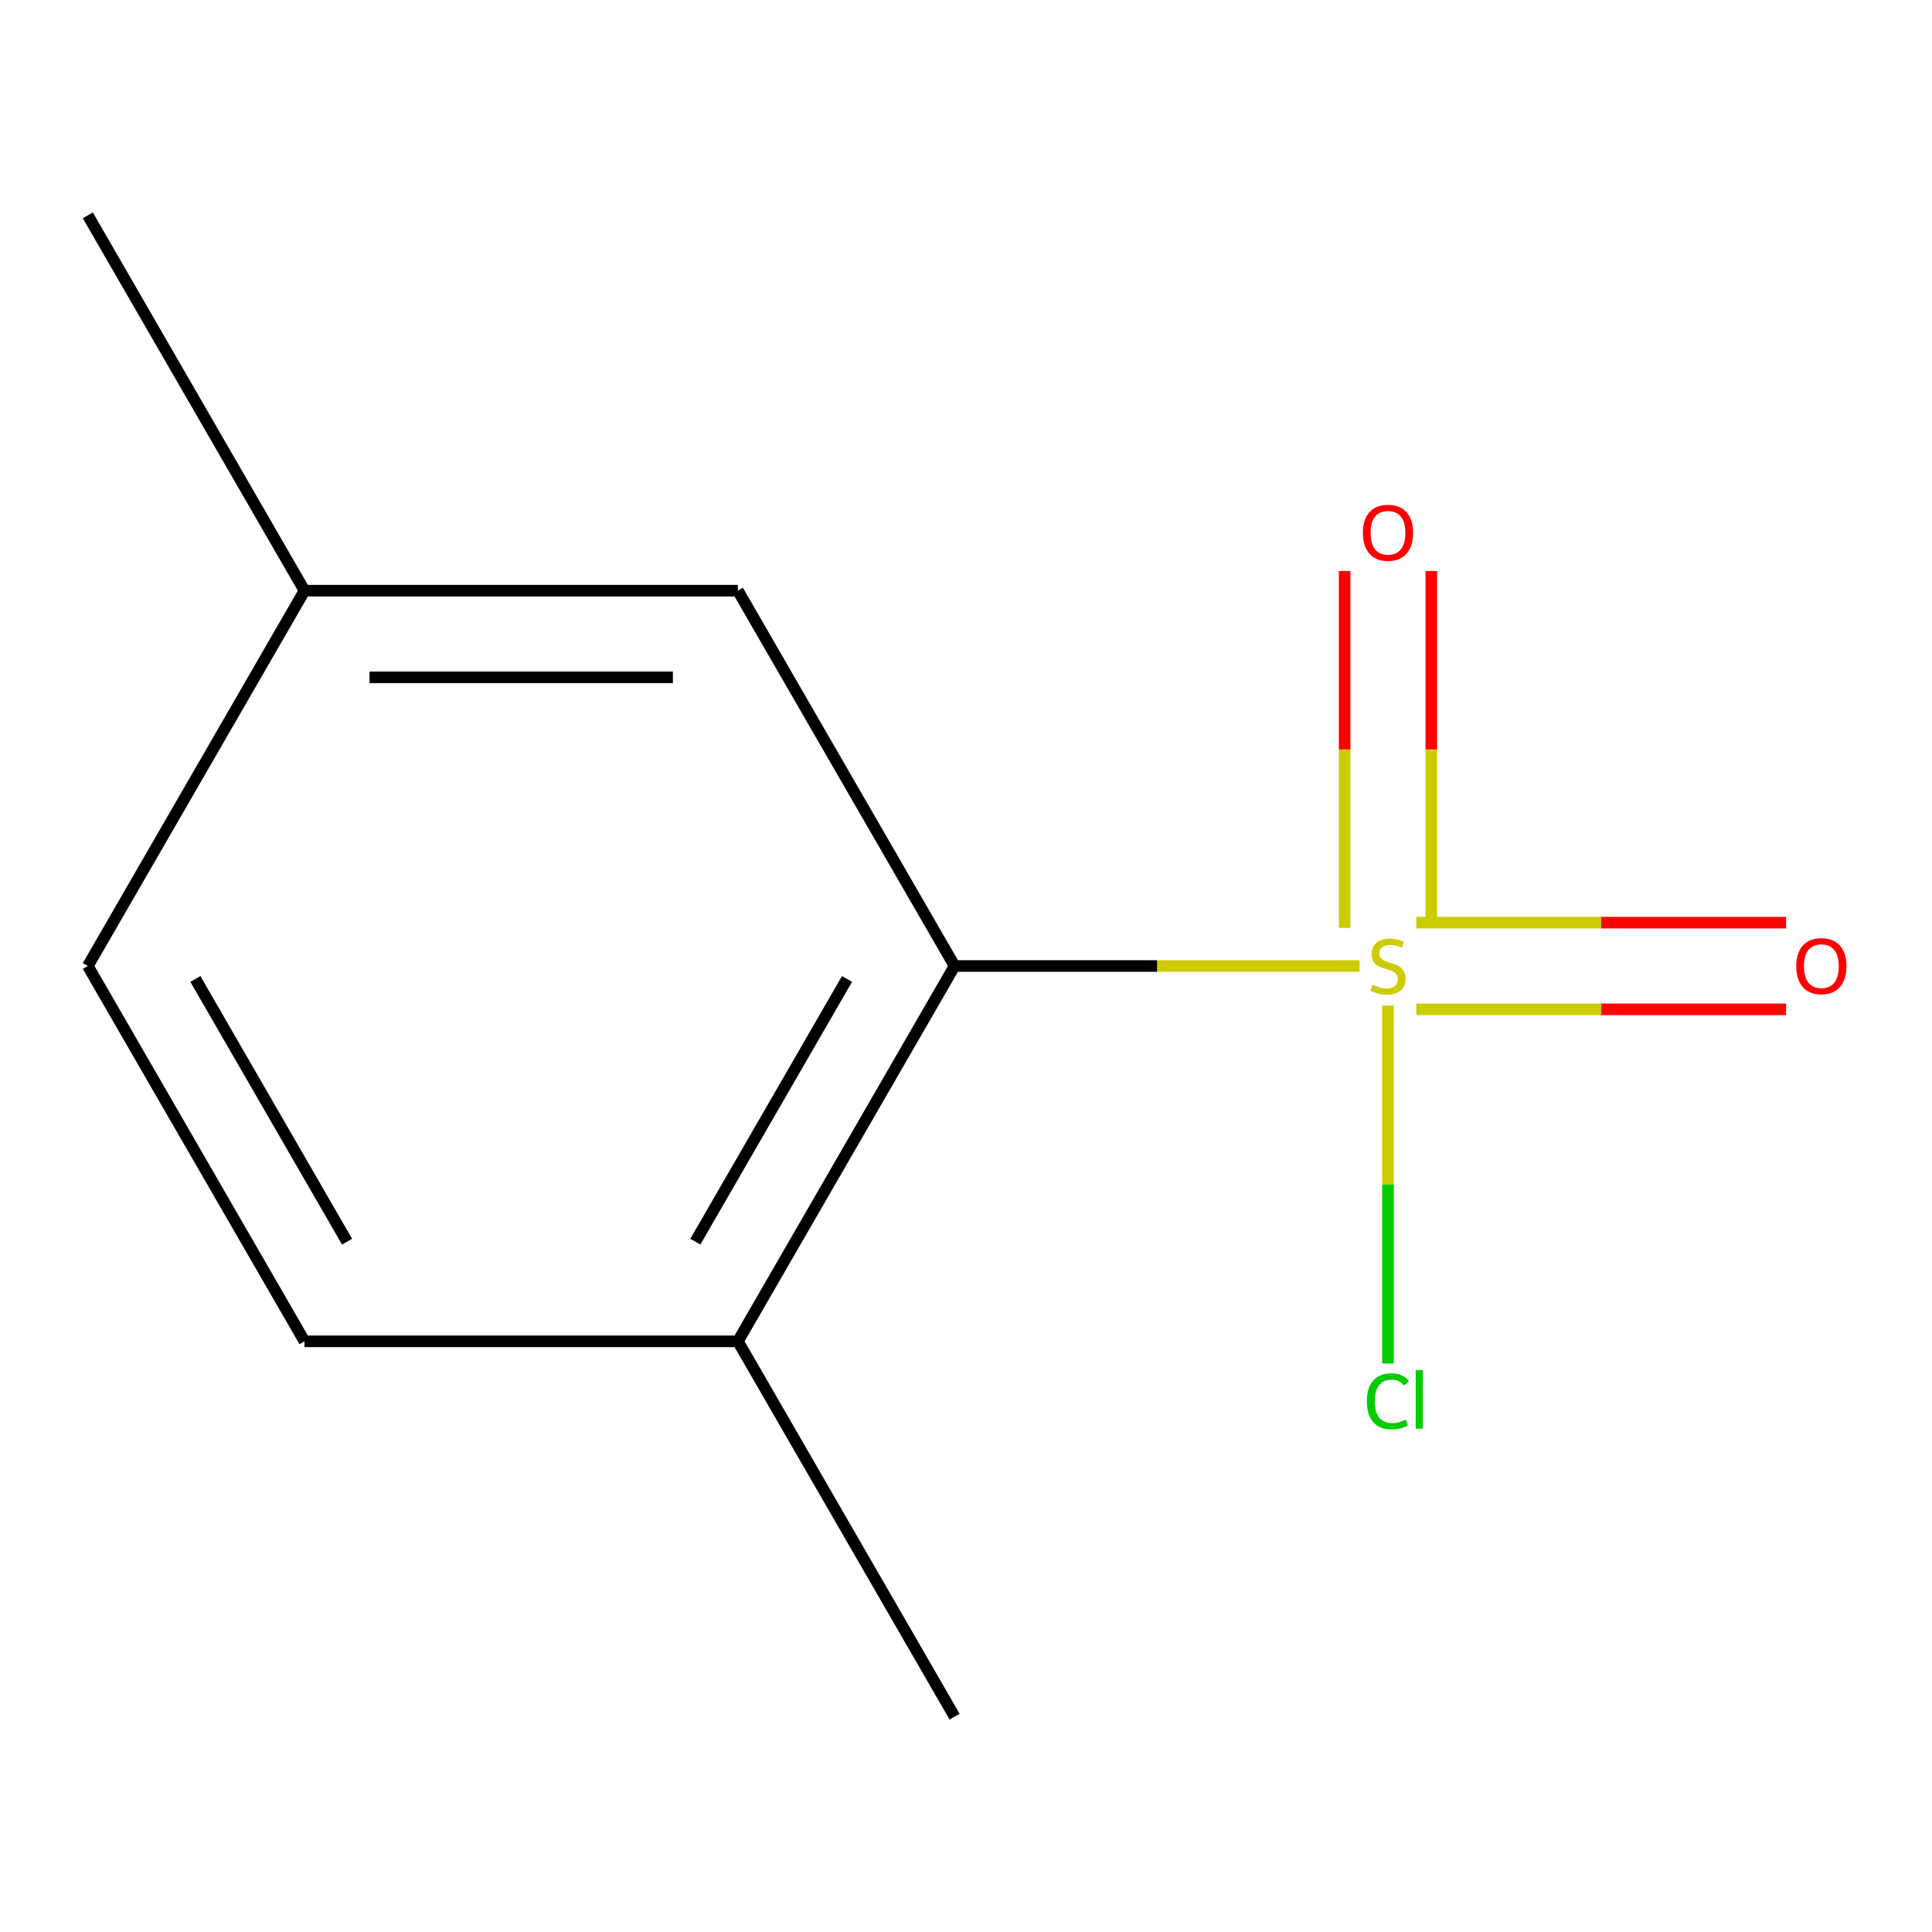 <?xml version='1.0' encoding='iso-8859-1'?>
<svg version='1.1' baseProfile='full'
              xmlns='http://www.w3.org/2000/svg'
                      xmlns:rdkit='http://www.rdkit.org/xml'
                      xmlns:xlink='http://www.w3.org/1999/xlink'
                  xml:space='preserve'
width='1000px' height='1000px' viewBox='0 0 1000 1000'>
<!-- END OF HEADER -->
<rect style='opacity:1.0;fill:#FFFFFF;stroke:none' width='1000' height='1000' x='0' y='0'> </rect>
<path class='bond-0' d='M 703.723,500 L 598.907,500' style='fill:none;fill-rule:evenodd;stroke:#CCCC00;stroke-width:6px;stroke-linecap:butt;stroke-linejoin:miter;stroke-opacity:1' />
<path class='bond-0' d='M 598.907,500 L 494.092,500' style='fill:none;fill-rule:evenodd;stroke:#000000;stroke-width:6px;stroke-linecap:butt;stroke-linejoin:miter;stroke-opacity:1' />
<path class='bond-1' d='M 733.099,522.432 L 828.794,522.432' style='fill:none;fill-rule:evenodd;stroke:#CCCC00;stroke-width:6px;stroke-linecap:butt;stroke-linejoin:miter;stroke-opacity:1' />
<path class='bond-1' d='M 828.794,522.432 L 924.488,522.432' style='fill:none;fill-rule:evenodd;stroke:#FF0000;stroke-width:6px;stroke-linecap:butt;stroke-linejoin:miter;stroke-opacity:1' />
<path class='bond-1' d='M 733.099,477.568 L 828.794,477.568' style='fill:none;fill-rule:evenodd;stroke:#CCCC00;stroke-width:6px;stroke-linecap:butt;stroke-linejoin:miter;stroke-opacity:1' />
<path class='bond-1' d='M 828.794,477.568 L 924.488,477.568' style='fill:none;fill-rule:evenodd;stroke:#FF0000;stroke-width:6px;stroke-linecap:butt;stroke-linejoin:miter;stroke-opacity:1' />
<path class='bond-2' d='M 740.842,480.272 L 740.842,387.914' style='fill:none;fill-rule:evenodd;stroke:#CCCC00;stroke-width:6px;stroke-linecap:butt;stroke-linejoin:miter;stroke-opacity:1' />
<path class='bond-2' d='M 740.842,387.914 L 740.842,295.556' style='fill:none;fill-rule:evenodd;stroke:#FF0000;stroke-width:6px;stroke-linecap:butt;stroke-linejoin:miter;stroke-opacity:1' />
<path class='bond-2' d='M 695.979,480.272 L 695.979,387.914' style='fill:none;fill-rule:evenodd;stroke:#CCCC00;stroke-width:6px;stroke-linecap:butt;stroke-linejoin:miter;stroke-opacity:1' />
<path class='bond-2' d='M 695.979,387.914 L 695.979,295.556' style='fill:none;fill-rule:evenodd;stroke:#FF0000;stroke-width:6px;stroke-linecap:butt;stroke-linejoin:miter;stroke-opacity:1' />
<path class='bond-5' d='M 718.411,520.488 L 718.411,613.125' style='fill:none;fill-rule:evenodd;stroke:#CCCC00;stroke-width:6px;stroke-linecap:butt;stroke-linejoin:miter;stroke-opacity:1' />
<path class='bond-5' d='M 718.411,613.125 L 718.411,705.763' style='fill:none;fill-rule:evenodd;stroke:#00CC00;stroke-width:6px;stroke-linecap:butt;stroke-linejoin:miter;stroke-opacity:1' />
<path class='bond-3' d='M 494.092,500 L 381.933,694.266' style='fill:none;fill-rule:evenodd;stroke:#000000;stroke-width:6px;stroke-linecap:butt;stroke-linejoin:miter;stroke-opacity:1' />
<path class='bond-3' d='M 438.415,506.708 L 359.903,642.694' style='fill:none;fill-rule:evenodd;stroke:#000000;stroke-width:6px;stroke-linecap:butt;stroke-linejoin:miter;stroke-opacity:1' />
<path class='bond-4' d='M 494.092,500 L 381.933,305.734' style='fill:none;fill-rule:evenodd;stroke:#000000;stroke-width:6px;stroke-linecap:butt;stroke-linejoin:miter;stroke-opacity:1' />
<path class='bond-6' d='M 381.933,694.266 L 157.614,694.266' style='fill:none;fill-rule:evenodd;stroke:#000000;stroke-width:6px;stroke-linecap:butt;stroke-linejoin:miter;stroke-opacity:1' />
<path class='bond-9' d='M 381.933,694.266 L 494.092,888.531' style='fill:none;fill-rule:evenodd;stroke:#000000;stroke-width:6px;stroke-linecap:butt;stroke-linejoin:miter;stroke-opacity:1' />
<path class='bond-7' d='M 381.933,305.734 L 157.614,305.734' style='fill:none;fill-rule:evenodd;stroke:#000000;stroke-width:6px;stroke-linecap:butt;stroke-linejoin:miter;stroke-opacity:1' />
<path class='bond-7' d='M 348.285,350.598 L 191.262,350.598' style='fill:none;fill-rule:evenodd;stroke:#000000;stroke-width:6px;stroke-linecap:butt;stroke-linejoin:miter;stroke-opacity:1' />
<path class='bond-11' d='M 157.614,694.266 L 45.455,500' style='fill:none;fill-rule:evenodd;stroke:#000000;stroke-width:6px;stroke-linecap:butt;stroke-linejoin:miter;stroke-opacity:1' />
<path class='bond-11' d='M 179.643,642.694 L 101.132,506.708' style='fill:none;fill-rule:evenodd;stroke:#000000;stroke-width:6px;stroke-linecap:butt;stroke-linejoin:miter;stroke-opacity:1' />
<path class='bond-8' d='M 157.614,305.734 L 45.455,500' style='fill:none;fill-rule:evenodd;stroke:#000000;stroke-width:6px;stroke-linecap:butt;stroke-linejoin:miter;stroke-opacity:1' />
<path class='bond-10' d='M 157.614,305.734 L 45.455,111.469' style='fill:none;fill-rule:evenodd;stroke:#000000;stroke-width:6px;stroke-linecap:butt;stroke-linejoin:miter;stroke-opacity:1' />
<path  class='atom-0' d='M 710.411 509.72
Q 710.731 509.84, 712.051 510.4
Q 713.371 510.96, 714.811 511.32
Q 716.291 511.64, 717.731 511.64
Q 720.411 511.64, 721.971 510.36
Q 723.531 509.04, 723.531 506.76
Q 723.531 505.2, 722.731 504.24
Q 721.971 503.28, 720.771 502.76
Q 719.571 502.24, 717.571 501.64
Q 715.051 500.88, 713.531 500.16
Q 712.051 499.44, 710.971 497.92
Q 709.931 496.4, 709.931 493.84
Q 709.931 490.28, 712.331 488.08
Q 714.771 485.88, 719.571 485.88
Q 722.851 485.88, 726.571 487.44
L 725.651 490.52
Q 722.251 489.12, 719.691 489.12
Q 716.931 489.12, 715.411 490.28
Q 713.891 491.4, 713.931 493.36
Q 713.931 494.88, 714.691 495.8
Q 715.491 496.72, 716.611 497.24
Q 717.771 497.76, 719.691 498.36
Q 722.251 499.16, 723.771 499.96
Q 725.291 500.76, 726.371 502.4
Q 727.491 504, 727.491 506.76
Q 727.491 510.68, 724.851 512.8
Q 722.251 514.88, 717.891 514.88
Q 715.371 514.88, 713.451 514.32
Q 711.571 513.8, 709.331 512.88
L 710.411 509.72
' fill='#CCCC00'/>
<path  class='atom-2' d='M 929.729 500.08
Q 929.729 493.28, 933.089 489.48
Q 936.449 485.68, 942.729 485.68
Q 949.009 485.68, 952.369 489.48
Q 955.729 493.28, 955.729 500.08
Q 955.729 506.96, 952.329 510.88
Q 948.929 514.76, 942.729 514.76
Q 936.489 514.76, 933.089 510.88
Q 929.729 507, 929.729 500.08
M 942.729 511.56
Q 947.049 511.56, 949.369 508.68
Q 951.729 505.76, 951.729 500.08
Q 951.729 494.52, 949.369 491.72
Q 947.049 488.88, 942.729 488.88
Q 938.409 488.88, 936.049 491.68
Q 933.729 494.48, 933.729 500.08
Q 933.729 505.8, 936.049 508.68
Q 938.409 511.56, 942.729 511.56
' fill='#FF0000'/>
<path  class='atom-3' d='M 705.411 275.761
Q 705.411 268.961, 708.771 265.161
Q 712.131 261.361, 718.411 261.361
Q 724.691 261.361, 728.051 265.161
Q 731.411 268.961, 731.411 275.761
Q 731.411 282.641, 728.011 286.561
Q 724.611 290.441, 718.411 290.441
Q 712.171 290.441, 708.771 286.561
Q 705.411 282.681, 705.411 275.761
M 718.411 287.241
Q 722.731 287.241, 725.051 284.361
Q 727.411 281.441, 727.411 275.761
Q 727.411 270.201, 725.051 267.401
Q 722.731 264.561, 718.411 264.561
Q 714.091 264.561, 711.731 267.361
Q 709.411 270.161, 709.411 275.761
Q 709.411 281.481, 711.731 284.361
Q 714.091 287.241, 718.411 287.241
' fill='#FF0000'/>
<path  class='atom-6' d='M 707.491 725.299
Q 707.491 718.259, 710.771 714.579
Q 714.091 710.859, 720.371 710.859
Q 726.211 710.859, 729.331 714.979
L 726.691 717.139
Q 724.411 714.139, 720.371 714.139
Q 716.091 714.139, 713.811 717.019
Q 711.571 719.859, 711.571 725.299
Q 711.571 730.899, 713.891 733.779
Q 716.251 736.659, 720.811 736.659
Q 723.931 736.659, 727.571 734.779
L 728.691 737.779
Q 727.211 738.739, 724.971 739.299
Q 722.731 739.859, 720.251 739.859
Q 714.091 739.859, 710.771 736.099
Q 707.491 732.339, 707.491 725.299
' fill='#00CC00'/>
<path  class='atom-6' d='M 732.771 709.139
L 736.451 709.139
L 736.451 739.499
L 732.771 739.499
L 732.771 709.139
' fill='#00CC00'/>
</svg>
